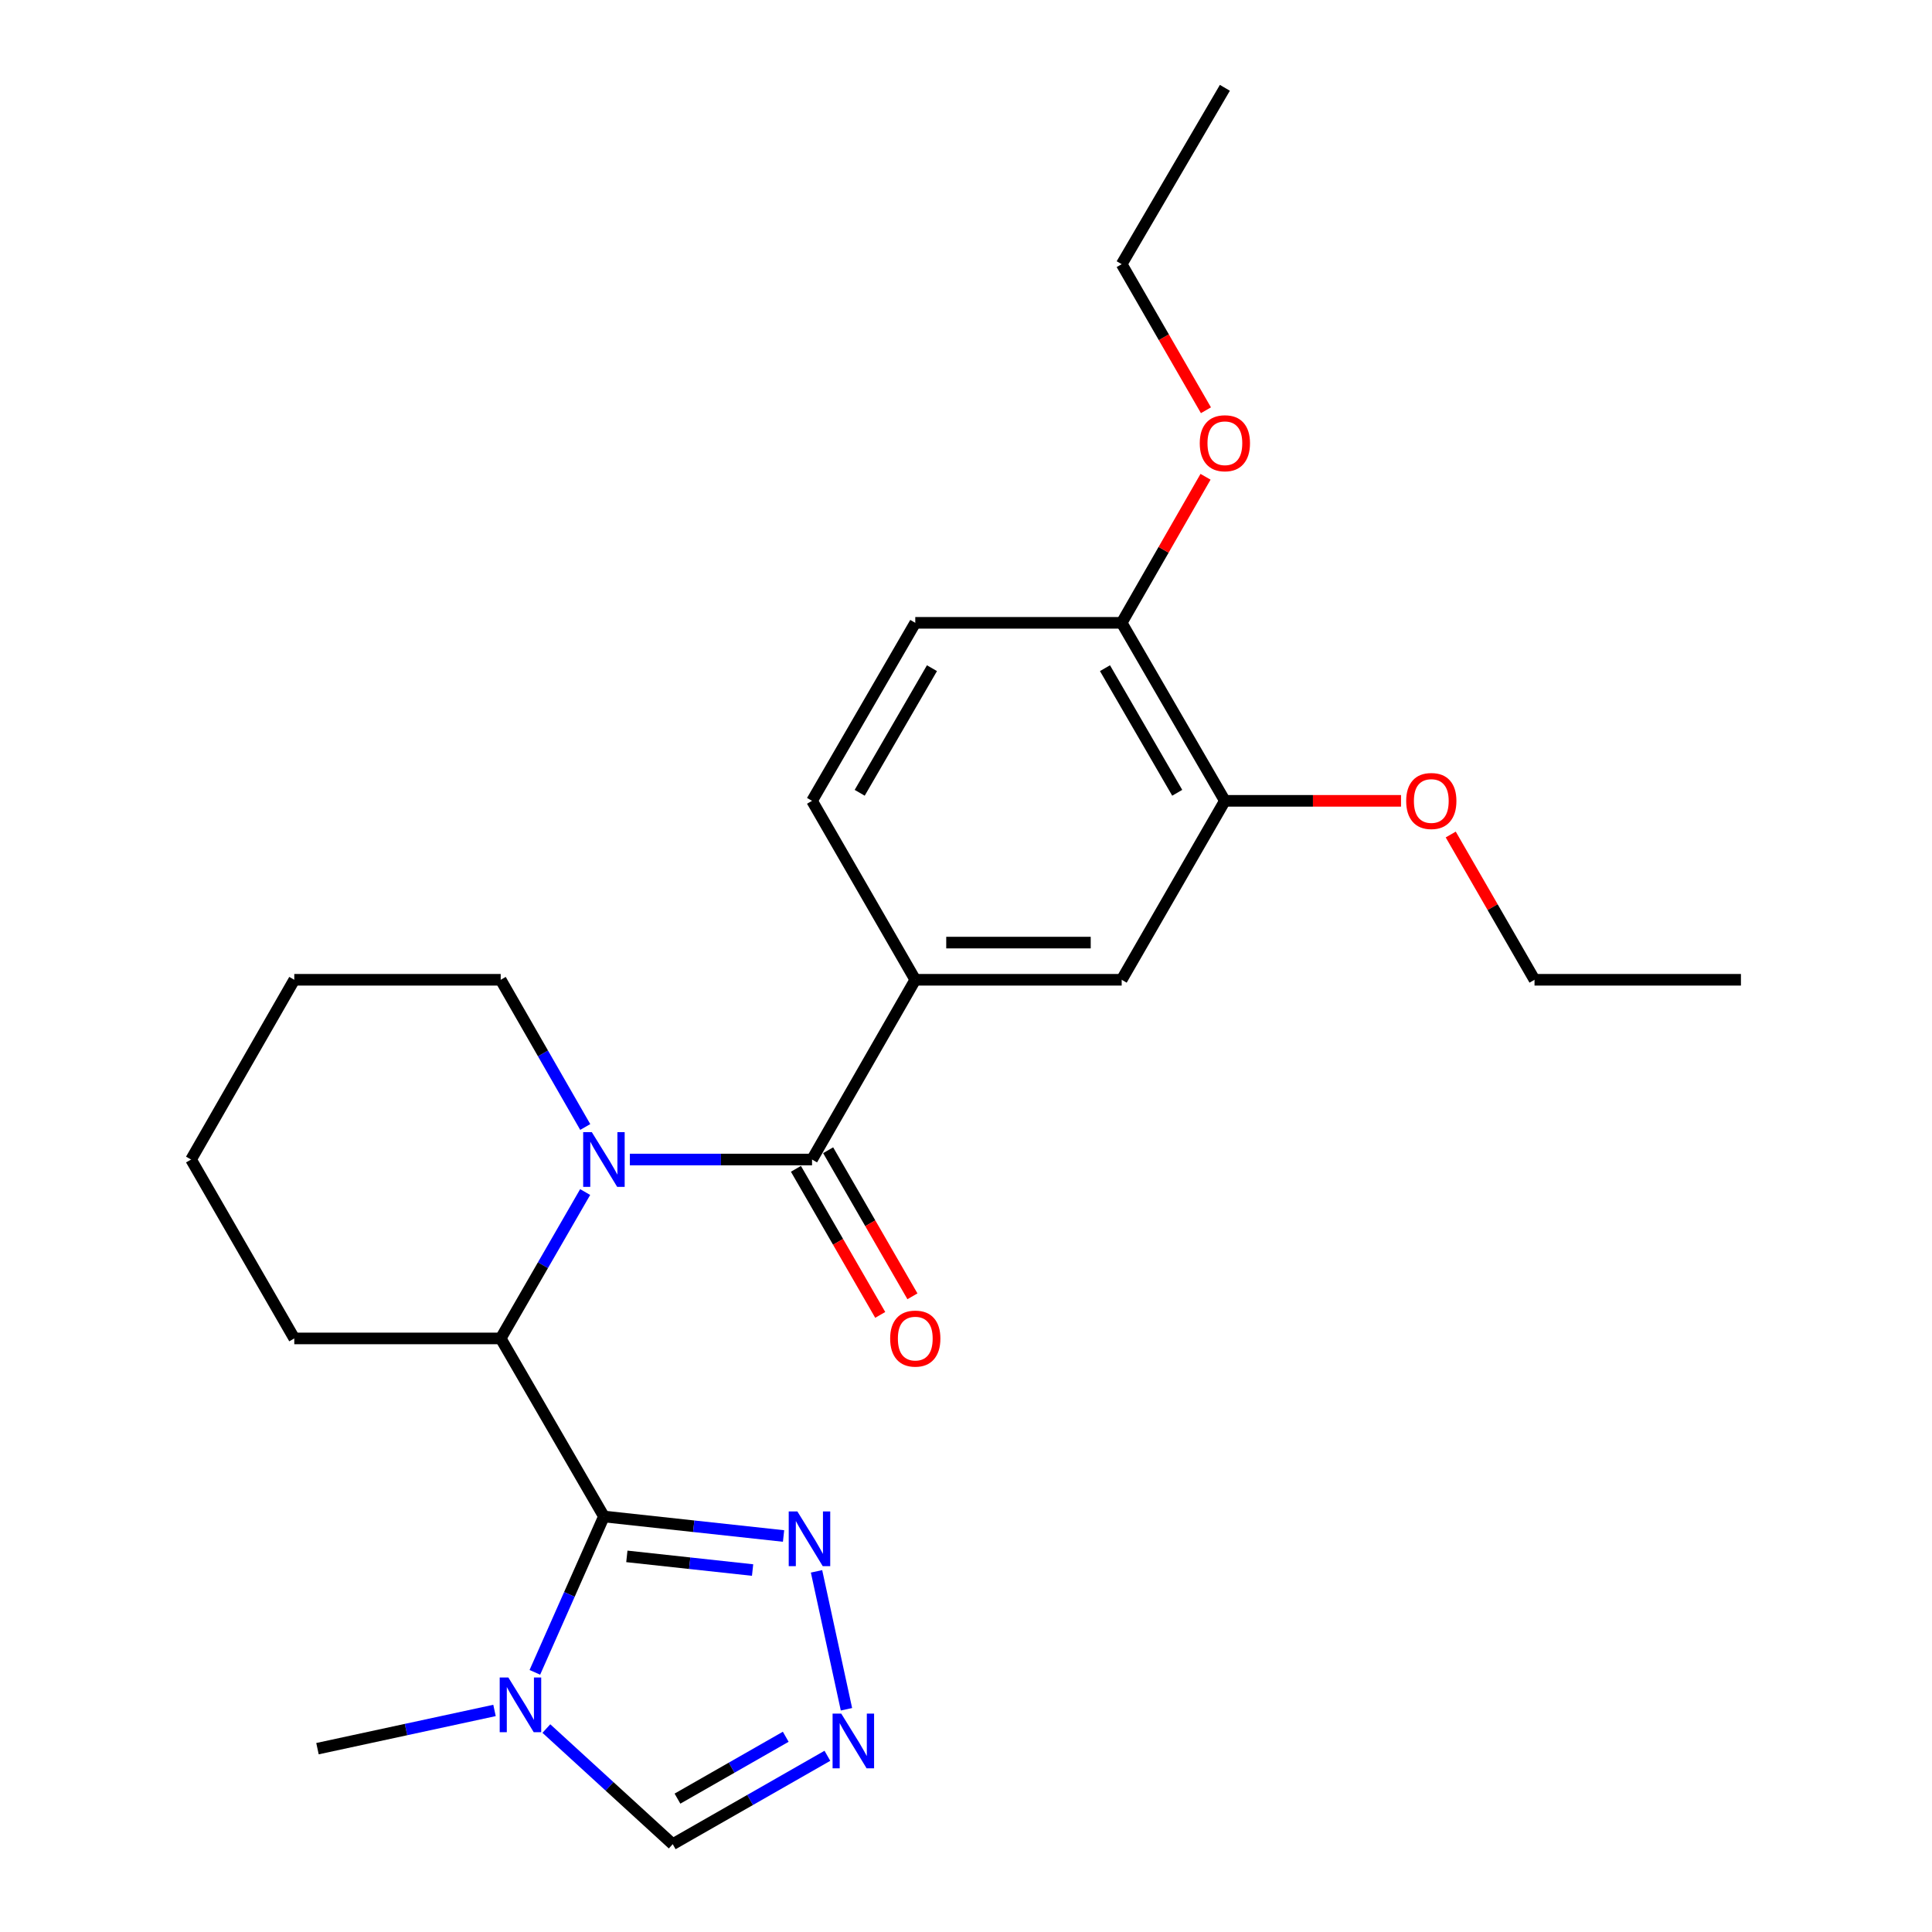 <?xml version='1.0' encoding='iso-8859-1'?>
<svg version='1.1' baseProfile='full'
              xmlns='http://www.w3.org/2000/svg'
                      xmlns:rdkit='http://www.rdkit.org/xml'
                      xmlns:xlink='http://www.w3.org/1999/xlink'
                  xml:space='preserve'
width='1000px' height='1000px' viewBox='0 0 1000 1000'>
<!-- END OF HEADER -->
<rect style='opacity:1.0;fill:#FFFFFF;stroke:none' width='1000' height='1000' x='0' y='0'> </rect>
<path class='bond-2' d='M 312.589,784.929 L 294.715,825.264' style='fill:none;fill-rule:evenodd;stroke:#000000;stroke-width:6px;stroke-linecap:butt;stroke-linejoin:miter;stroke-opacity:1' />
<path class='bond-2' d='M 294.715,825.264 L 276.841,865.6' style='fill:none;fill-rule:evenodd;stroke:#0000FF;stroke-width:6px;stroke-linecap:butt;stroke-linejoin:miter;stroke-opacity:1' />
<path class='bond-3' d='M 312.589,784.929 L 259.162,692.769' style='fill:none;fill-rule:evenodd;stroke:#000000;stroke-width:6px;stroke-linecap:butt;stroke-linejoin:miter;stroke-opacity:1' />
<path class='bond-4' d='M 312.589,784.929 L 359.078,789.98' style='fill:none;fill-rule:evenodd;stroke:#000000;stroke-width:6px;stroke-linecap:butt;stroke-linejoin:miter;stroke-opacity:1' />
<path class='bond-4' d='M 359.078,789.98 L 405.567,795.032' style='fill:none;fill-rule:evenodd;stroke:#0000FF;stroke-width:6px;stroke-linecap:butt;stroke-linejoin:miter;stroke-opacity:1' />
<path class='bond-4' d='M 324.456,805.581 L 356.999,809.117' style='fill:none;fill-rule:evenodd;stroke:#000000;stroke-width:6px;stroke-linecap:butt;stroke-linejoin:miter;stroke-opacity:1' />
<path class='bond-4' d='M 356.999,809.117 L 389.541,812.653' style='fill:none;fill-rule:evenodd;stroke:#0000FF;stroke-width:6px;stroke-linecap:butt;stroke-linejoin:miter;stroke-opacity:1' />
<path class='bond-0' d='M 302.877,617.003 L 281.019,654.886' style='fill:none;fill-rule:evenodd;stroke:#0000FF;stroke-width:6px;stroke-linecap:butt;stroke-linejoin:miter;stroke-opacity:1' />
<path class='bond-0' d='M 281.019,654.886 L 259.162,692.769' style='fill:none;fill-rule:evenodd;stroke:#000000;stroke-width:6px;stroke-linecap:butt;stroke-linejoin:miter;stroke-opacity:1' />
<path class='bond-1' d='M 326.022,600.17 L 373.165,600.17' style='fill:none;fill-rule:evenodd;stroke:#0000FF;stroke-width:6px;stroke-linecap:butt;stroke-linejoin:miter;stroke-opacity:1' />
<path class='bond-1' d='M 373.165,600.17 L 420.309,600.17' style='fill:none;fill-rule:evenodd;stroke:#000000;stroke-width:6px;stroke-linecap:butt;stroke-linejoin:miter;stroke-opacity:1' />
<path class='bond-14' d='M 302.917,583.328 L 281.04,545.23' style='fill:none;fill-rule:evenodd;stroke:#0000FF;stroke-width:6px;stroke-linecap:butt;stroke-linejoin:miter;stroke-opacity:1' />
<path class='bond-14' d='M 281.04,545.23 L 259.162,507.133' style='fill:none;fill-rule:evenodd;stroke:#000000;stroke-width:6px;stroke-linecap:butt;stroke-linejoin:miter;stroke-opacity:1' />
<path class='bond-6' d='M 420.309,600.17 L 473.746,507.133' style='fill:none;fill-rule:evenodd;stroke:#000000;stroke-width:6px;stroke-linecap:butt;stroke-linejoin:miter;stroke-opacity:1' />
<path class='bond-10' d='M 411.973,604.981 L 433.788,642.784' style='fill:none;fill-rule:evenodd;stroke:#000000;stroke-width:6px;stroke-linecap:butt;stroke-linejoin:miter;stroke-opacity:1' />
<path class='bond-10' d='M 433.788,642.784 L 455.604,680.587' style='fill:none;fill-rule:evenodd;stroke:#FF0000;stroke-width:6px;stroke-linecap:butt;stroke-linejoin:miter;stroke-opacity:1' />
<path class='bond-10' d='M 428.645,595.359 L 450.461,633.162' style='fill:none;fill-rule:evenodd;stroke:#000000;stroke-width:6px;stroke-linecap:butt;stroke-linejoin:miter;stroke-opacity:1' />
<path class='bond-10' d='M 450.461,633.162 L 472.276,670.965' style='fill:none;fill-rule:evenodd;stroke:#FF0000;stroke-width:6px;stroke-linecap:butt;stroke-linejoin:miter;stroke-opacity:1' />
<path class='bond-7' d='M 282.796,894.697 L 315.498,924.621' style='fill:none;fill-rule:evenodd;stroke:#0000FF;stroke-width:6px;stroke-linecap:butt;stroke-linejoin:miter;stroke-opacity:1' />
<path class='bond-7' d='M 315.498,924.621 L 348.2,954.545' style='fill:none;fill-rule:evenodd;stroke:#000000;stroke-width:6px;stroke-linecap:butt;stroke-linejoin:miter;stroke-opacity:1' />
<path class='bond-15' d='M 255.958,885.324 L 210.143,895.216' style='fill:none;fill-rule:evenodd;stroke:#0000FF;stroke-width:6px;stroke-linecap:butt;stroke-linejoin:miter;stroke-opacity:1' />
<path class='bond-15' d='M 210.143,895.216 L 164.328,905.107' style='fill:none;fill-rule:evenodd;stroke:#000000;stroke-width:6px;stroke-linecap:butt;stroke-linejoin:miter;stroke-opacity:1' />
<path class='bond-18' d='M 259.162,692.769 L 152.319,692.769' style='fill:none;fill-rule:evenodd;stroke:#000000;stroke-width:6px;stroke-linecap:butt;stroke-linejoin:miter;stroke-opacity:1' />
<path class='bond-5' d='M 422.636,813.326 L 438.126,884.713' style='fill:none;fill-rule:evenodd;stroke:#0000FF;stroke-width:6px;stroke-linecap:butt;stroke-linejoin:miter;stroke-opacity:1' />
<path class='bond-25' d='M 428.254,908.795 L 388.227,931.67' style='fill:none;fill-rule:evenodd;stroke:#0000FF;stroke-width:6px;stroke-linecap:butt;stroke-linejoin:miter;stroke-opacity:1' />
<path class='bond-25' d='M 388.227,931.67 L 348.2,954.545' style='fill:none;fill-rule:evenodd;stroke:#000000;stroke-width:6px;stroke-linecap:butt;stroke-linejoin:miter;stroke-opacity:1' />
<path class='bond-25' d='M 406.695,898.945 L 378.676,914.958' style='fill:none;fill-rule:evenodd;stroke:#0000FF;stroke-width:6px;stroke-linecap:butt;stroke-linejoin:miter;stroke-opacity:1' />
<path class='bond-25' d='M 378.676,914.958 L 350.657,930.97' style='fill:none;fill-rule:evenodd;stroke:#000000;stroke-width:6px;stroke-linecap:butt;stroke-linejoin:miter;stroke-opacity:1' />
<path class='bond-8' d='M 473.746,507.133 L 580.579,507.133' style='fill:none;fill-rule:evenodd;stroke:#000000;stroke-width:6px;stroke-linecap:butt;stroke-linejoin:miter;stroke-opacity:1' />
<path class='bond-8' d='M 489.771,487.884 L 564.554,487.884' style='fill:none;fill-rule:evenodd;stroke:#000000;stroke-width:6px;stroke-linecap:butt;stroke-linejoin:miter;stroke-opacity:1' />
<path class='bond-12' d='M 473.746,507.133 L 420.309,414.513' style='fill:none;fill-rule:evenodd;stroke:#000000;stroke-width:6px;stroke-linecap:butt;stroke-linejoin:miter;stroke-opacity:1' />
<path class='bond-9' d='M 580.579,507.133 L 633.995,414.513' style='fill:none;fill-rule:evenodd;stroke:#000000;stroke-width:6px;stroke-linecap:butt;stroke-linejoin:miter;stroke-opacity:1' />
<path class='bond-16' d='M 633.995,414.513 L 679.581,414.513' style='fill:none;fill-rule:evenodd;stroke:#000000;stroke-width:6px;stroke-linecap:butt;stroke-linejoin:miter;stroke-opacity:1' />
<path class='bond-16' d='M 679.581,414.513 L 725.167,414.513' style='fill:none;fill-rule:evenodd;stroke:#FF0000;stroke-width:6px;stroke-linecap:butt;stroke-linejoin:miter;stroke-opacity:1' />
<path class='bond-27' d='M 633.995,414.513 L 580.579,322.374' style='fill:none;fill-rule:evenodd;stroke:#000000;stroke-width:6px;stroke-linecap:butt;stroke-linejoin:miter;stroke-opacity:1' />
<path class='bond-27' d='M 609.33,410.346 L 571.938,345.849' style='fill:none;fill-rule:evenodd;stroke:#000000;stroke-width:6px;stroke-linecap:butt;stroke-linejoin:miter;stroke-opacity:1' />
<path class='bond-11' d='M 580.579,322.374 L 473.746,322.374' style='fill:none;fill-rule:evenodd;stroke:#000000;stroke-width:6px;stroke-linecap:butt;stroke-linejoin:miter;stroke-opacity:1' />
<path class='bond-17' d='M 580.579,322.374 L 602.28,284.576' style='fill:none;fill-rule:evenodd;stroke:#000000;stroke-width:6px;stroke-linecap:butt;stroke-linejoin:miter;stroke-opacity:1' />
<path class='bond-17' d='M 602.28,284.576 L 623.981,246.779' style='fill:none;fill-rule:evenodd;stroke:#FF0000;stroke-width:6px;stroke-linecap:butt;stroke-linejoin:miter;stroke-opacity:1' />
<path class='bond-13' d='M 420.309,414.513 L 473.746,322.374' style='fill:none;fill-rule:evenodd;stroke:#000000;stroke-width:6px;stroke-linecap:butt;stroke-linejoin:miter;stroke-opacity:1' />
<path class='bond-13' d='M 444.976,410.349 L 482.382,345.852' style='fill:none;fill-rule:evenodd;stroke:#000000;stroke-width:6px;stroke-linecap:butt;stroke-linejoin:miter;stroke-opacity:1' />
<path class='bond-26' d='M 259.162,507.133 L 152.319,507.133' style='fill:none;fill-rule:evenodd;stroke:#000000;stroke-width:6px;stroke-linecap:butt;stroke-linejoin:miter;stroke-opacity:1' />
<path class='bond-19' d='M 750.894,431.946 L 772.579,469.539' style='fill:none;fill-rule:evenodd;stroke:#FF0000;stroke-width:6px;stroke-linecap:butt;stroke-linejoin:miter;stroke-opacity:1' />
<path class='bond-19' d='M 772.579,469.539 L 794.265,507.133' style='fill:none;fill-rule:evenodd;stroke:#000000;stroke-width:6px;stroke-linecap:butt;stroke-linejoin:miter;stroke-opacity:1' />
<path class='bond-20' d='M 624.193,212.344 L 602.386,174.541' style='fill:none;fill-rule:evenodd;stroke:#FF0000;stroke-width:6px;stroke-linecap:butt;stroke-linejoin:miter;stroke-opacity:1' />
<path class='bond-20' d='M 602.386,174.541 L 580.579,136.738' style='fill:none;fill-rule:evenodd;stroke:#000000;stroke-width:6px;stroke-linecap:butt;stroke-linejoin:miter;stroke-opacity:1' />
<path class='bond-22' d='M 152.319,692.769 L 98.892,600.17' style='fill:none;fill-rule:evenodd;stroke:#000000;stroke-width:6px;stroke-linecap:butt;stroke-linejoin:miter;stroke-opacity:1' />
<path class='bond-23' d='M 794.265,507.133 L 901.108,507.133' style='fill:none;fill-rule:evenodd;stroke:#000000;stroke-width:6px;stroke-linecap:butt;stroke-linejoin:miter;stroke-opacity:1' />
<path class='bond-24' d='M 580.579,136.738 L 633.995,45.455' style='fill:none;fill-rule:evenodd;stroke:#000000;stroke-width:6px;stroke-linecap:butt;stroke-linejoin:miter;stroke-opacity:1' />
<path class='bond-21' d='M 152.319,507.133 L 98.892,600.17' style='fill:none;fill-rule:evenodd;stroke:#000000;stroke-width:6px;stroke-linecap:butt;stroke-linejoin:miter;stroke-opacity:1' />
<path  class='atom-1' d='M 306.329 586.01
L 315.609 601.01
Q 316.529 602.49, 318.009 605.17
Q 319.489 607.85, 319.569 608.01
L 319.569 586.01
L 323.329 586.01
L 323.329 614.33
L 319.449 614.33
L 309.489 597.93
Q 308.329 596.01, 307.089 593.81
Q 305.889 591.61, 305.529 590.93
L 305.529 614.33
L 301.849 614.33
L 301.849 586.01
L 306.329 586.01
' fill='#0000FF'/>
<path  class='atom-3' d='M 263.125 868.266
L 272.405 883.266
Q 273.325 884.746, 274.805 887.426
Q 276.285 890.106, 276.365 890.266
L 276.365 868.266
L 280.125 868.266
L 280.125 896.586
L 276.245 896.586
L 266.285 880.186
Q 265.125 878.266, 263.885 876.066
Q 262.685 873.866, 262.325 873.186
L 262.325 896.586
L 258.645 896.586
L 258.645 868.266
L 263.125 868.266
' fill='#0000FF'/>
<path  class='atom-5' d='M 412.723 782.329
L 422.003 797.329
Q 422.923 798.809, 424.403 801.489
Q 425.883 804.169, 425.963 804.329
L 425.963 782.329
L 429.723 782.329
L 429.723 810.649
L 425.843 810.649
L 415.883 794.249
Q 414.723 792.329, 413.483 790.129
Q 412.283 787.929, 411.923 787.249
L 411.923 810.649
L 408.243 810.649
L 408.243 782.329
L 412.723 782.329
' fill='#0000FF'/>
<path  class='atom-6' d='M 435.426 886.959
L 444.706 901.959
Q 445.626 903.439, 447.106 906.119
Q 448.586 908.799, 448.666 908.959
L 448.666 886.959
L 452.426 886.959
L 452.426 915.279
L 448.546 915.279
L 438.586 898.879
Q 437.426 896.959, 436.186 894.759
Q 434.986 892.559, 434.626 891.879
L 434.626 915.279
L 430.946 915.279
L 430.946 886.959
L 435.426 886.959
' fill='#0000FF'/>
<path  class='atom-11' d='M 460.746 692.849
Q 460.746 686.049, 464.106 682.249
Q 467.466 678.449, 473.746 678.449
Q 480.026 678.449, 483.386 682.249
Q 486.746 686.049, 486.746 692.849
Q 486.746 699.729, 483.346 703.649
Q 479.946 707.529, 473.746 707.529
Q 467.506 707.529, 464.106 703.649
Q 460.746 699.769, 460.746 692.849
M 473.746 704.329
Q 478.066 704.329, 480.386 701.449
Q 482.746 698.529, 482.746 692.849
Q 482.746 687.289, 480.386 684.489
Q 478.066 681.649, 473.746 681.649
Q 469.426 681.649, 467.066 684.449
Q 464.746 687.249, 464.746 692.849
Q 464.746 698.569, 467.066 701.449
Q 469.426 704.329, 473.746 704.329
' fill='#FF0000'/>
<path  class='atom-17' d='M 727.838 414.593
Q 727.838 407.793, 731.198 403.993
Q 734.558 400.193, 740.838 400.193
Q 747.118 400.193, 750.478 403.993
Q 753.838 407.793, 753.838 414.593
Q 753.838 421.473, 750.438 425.393
Q 747.038 429.273, 740.838 429.273
Q 734.598 429.273, 731.198 425.393
Q 727.838 421.513, 727.838 414.593
M 740.838 426.073
Q 745.158 426.073, 747.478 423.193
Q 749.838 420.273, 749.838 414.593
Q 749.838 409.033, 747.478 406.233
Q 745.158 403.393, 740.838 403.393
Q 736.518 403.393, 734.158 406.193
Q 731.838 408.993, 731.838 414.593
Q 731.838 420.313, 734.158 423.193
Q 736.518 426.073, 740.838 426.073
' fill='#FF0000'/>
<path  class='atom-18' d='M 620.995 229.417
Q 620.995 222.617, 624.355 218.817
Q 627.715 215.017, 633.995 215.017
Q 640.275 215.017, 643.635 218.817
Q 646.995 222.617, 646.995 229.417
Q 646.995 236.297, 643.595 240.217
Q 640.195 244.097, 633.995 244.097
Q 627.755 244.097, 624.355 240.217
Q 620.995 236.337, 620.995 229.417
M 633.995 240.897
Q 638.315 240.897, 640.635 238.017
Q 642.995 235.097, 642.995 229.417
Q 642.995 223.857, 640.635 221.057
Q 638.315 218.217, 633.995 218.217
Q 629.675 218.217, 627.315 221.017
Q 624.995 223.817, 624.995 229.417
Q 624.995 235.137, 627.315 238.017
Q 629.675 240.897, 633.995 240.897
' fill='#FF0000'/>
</svg>
